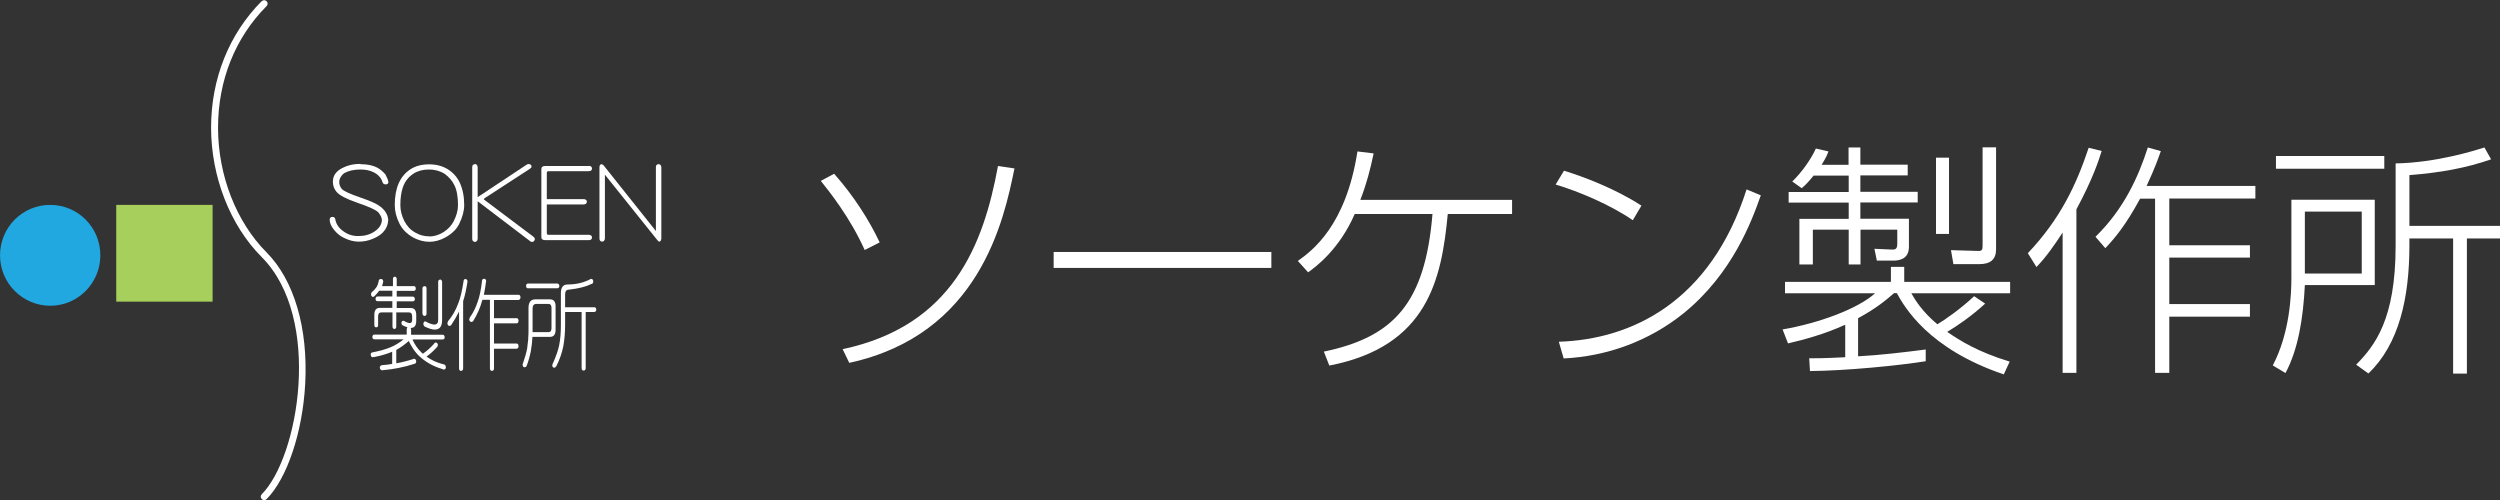 <svg width="230" height="46" viewBox="0 0 230 46" fill="none" xmlns="http://www.w3.org/2000/svg">
<rect x="0" y="0" width="230" height="46" fill="#333333" stroke="none"/>
<g clip-path="url(#clip0_2421_1245)">
<path d="M24.083 0.098C21.076 3.116 19.42 7.238 19.42 11.738C19.42 16.237 21.16 20.736 24.083 23.657C29.692 29.288 27.479 42.06 24.083 45.469C23.957 45.595 23.957 45.791 24.083 45.916C24.208 46.042 24.403 46.042 24.528 45.916C26.407 44.03 27.841 39.768 28.078 35.325C28.356 30.182 27.061 25.781 24.528 23.224C21.73 20.415 20.06 16.125 20.06 11.752C20.06 7.378 21.647 3.452 24.528 0.559C24.654 0.433 24.654 0.238 24.528 0.112C24.403 -0.014 24.208 -0.014 24.083 0.112V0.098Z" fill="white"/>
<path d="M9.231 23.489C9.231 26.046 7.171 28.128 4.624 28.128C2.077 28.128 0.003 26.06 0.003 23.489C0.003 20.918 2.063 18.85 4.624 18.85C7.185 18.85 9.231 20.932 9.231 23.489Z" fill="#22A8E1"/>
<path d="M19.559 18.85H10.693V27.751H19.559V18.85Z" fill="#A7CF5C"/>
<path d="M33.158 15.105C33.812 15.105 34.327 15.217 34.717 15.427C34.954 15.552 35.204 15.762 35.455 16.041C35.608 16.321 35.705 16.558 35.733 16.74C35.733 16.894 35.636 16.963 35.483 16.963C35.33 16.963 35.232 16.894 35.19 16.754C35.065 16.363 34.801 16.069 34.397 15.86C34.049 15.678 33.631 15.594 33.158 15.594C32.546 15.594 32.031 15.72 31.641 15.944C31.349 16.195 31.209 16.46 31.209 16.74C31.209 16.977 31.293 17.201 31.446 17.383C31.613 17.578 32.198 17.844 33.214 18.193C33.993 18.459 34.536 18.696 34.828 18.892C35.385 19.255 35.691 19.716 35.719 20.261C35.691 20.694 35.524 21.072 35.218 21.393C34.995 21.617 34.689 21.812 34.313 21.966C33.882 22.148 33.45 22.232 33.005 22.232C32.546 22.232 32.072 22.106 31.585 21.854C31.279 21.701 31.001 21.477 30.75 21.169C30.472 20.834 30.332 20.513 30.332 20.219C30.332 20.052 30.416 19.954 30.583 19.954C30.736 19.954 30.82 20.024 30.848 20.177C30.917 20.597 31.154 20.96 31.557 21.253C31.975 21.575 32.462 21.728 32.991 21.715C33.562 21.715 34.035 21.575 34.439 21.309C34.884 21.016 35.121 20.652 35.135 20.233C35.121 20.01 35.009 19.786 34.815 19.549C34.62 19.325 33.979 19.032 32.88 18.654C31.864 18.305 31.223 17.97 30.959 17.648C30.736 17.383 30.625 17.061 30.625 16.712C30.625 16.167 30.917 15.748 31.502 15.454C31.975 15.203 32.518 15.077 33.144 15.077L33.158 15.105Z" fill="white"/>
<path d="M39.477 15.119C40.285 15.119 40.967 15.343 41.523 15.804C41.858 16.083 42.108 16.405 42.289 16.782C42.567 17.383 42.707 18.067 42.707 18.864C42.707 19.395 42.553 19.968 42.247 20.597C42.011 21.086 41.593 21.491 41.008 21.826C40.507 22.106 40.006 22.245 39.505 22.245C39.004 22.245 38.461 22.106 37.974 21.826C37.417 21.505 37 21.086 36.749 20.569C36.457 19.982 36.318 19.423 36.318 18.864C36.318 17.313 36.791 16.209 37.751 15.58C38.211 15.273 38.795 15.119 39.505 15.119H39.477ZM39.477 21.756C39.937 21.756 40.382 21.617 40.814 21.351C41.217 21.086 41.537 20.75 41.746 20.345C41.997 19.842 42.136 19.353 42.136 18.878C42.136 18.095 42.025 17.481 41.802 17.034C41.607 16.628 41.301 16.279 40.883 15.972C40.452 15.72 39.978 15.594 39.477 15.594C38.907 15.594 38.434 15.72 38.044 15.972C37.571 16.279 37.236 16.712 37.056 17.257C36.916 17.676 36.833 18.207 36.833 18.864C36.833 19.367 36.958 19.856 37.195 20.331C37.431 20.778 37.751 21.142 38.197 21.393C38.6 21.631 39.032 21.742 39.464 21.742L39.477 21.756Z" fill="white"/>
<path d="M43.695 15.091C43.834 15.091 43.918 15.189 43.945 15.371V18.137L48.413 15.175C48.497 15.119 48.567 15.091 48.608 15.091C48.803 15.091 48.901 15.175 48.901 15.329C48.901 15.399 48.859 15.455 48.775 15.511L44.586 18.235C44.586 18.235 44.516 18.291 44.516 18.319C44.516 18.347 44.544 18.375 44.586 18.403L49.082 21.785C49.165 21.854 49.207 21.924 49.207 21.994C49.179 22.176 49.082 22.26 48.928 22.26C48.845 22.246 48.775 22.204 48.72 22.148L43.945 18.515V21.966C43.931 22.148 43.848 22.232 43.695 22.26C43.528 22.246 43.444 22.134 43.444 21.966V15.385C43.444 15.203 43.528 15.105 43.695 15.105V15.091Z" fill="white"/>
<path d="M54.176 15.259C54.357 15.259 54.454 15.343 54.468 15.51C54.454 15.664 54.357 15.748 54.176 15.748H50.474C50.362 15.748 50.306 15.804 50.306 15.915V18.319H53.689C53.87 18.319 53.981 18.403 53.995 18.556C53.981 18.724 53.87 18.808 53.689 18.808H50.306V21.449C50.306 21.561 50.362 21.603 50.474 21.603H54.176C54.357 21.603 54.454 21.686 54.468 21.854C54.454 22.008 54.357 22.092 54.176 22.092H50.153C49.917 22.092 49.805 21.994 49.805 21.812V15.566C49.805 15.371 49.917 15.273 50.153 15.273H54.176V15.259Z" fill="white"/>
<path d="M55.373 15.105C55.373 15.105 55.498 15.161 55.568 15.259L60.342 21.253V15.384C60.342 15.203 60.426 15.105 60.593 15.105C60.746 15.105 60.829 15.203 60.843 15.384V21.938C60.829 22.12 60.76 22.217 60.662 22.231C60.607 22.231 60.537 22.175 60.453 22.064L55.651 16.069V21.938C55.638 22.12 55.554 22.217 55.401 22.231C55.234 22.217 55.15 22.12 55.15 21.938V15.384C55.15 15.203 55.22 15.105 55.373 15.105Z" fill="white"/>
<path d="M35.065 25.669C35.176 25.669 35.246 25.753 35.26 25.893C35.232 26.046 35.19 26.186 35.148 26.326H36.151V25.669C36.151 25.529 36.22 25.459 36.332 25.459C36.443 25.459 36.485 25.543 36.499 25.669V26.326H38.086C38.197 26.326 38.239 26.396 38.252 26.535C38.252 26.675 38.197 26.745 38.086 26.759H36.499V27.29H37.988C38.099 27.29 38.155 27.374 38.169 27.514C38.169 27.639 38.099 27.709 37.988 27.723H36.499V28.338H37.793C38.127 28.338 38.294 28.548 38.294 28.981V29.526C38.294 29.959 38.127 30.169 37.793 30.169H37.779C37.779 30.169 37.821 30.252 37.821 30.308V30.797H40.73C40.842 30.797 40.897 30.881 40.911 31.021C40.911 31.161 40.842 31.23 40.73 31.23H37.946C38.155 31.706 38.433 32.097 38.754 32.404C38.809 32.46 38.865 32.502 38.907 32.544C39.282 32.278 39.63 31.971 39.937 31.622C39.978 31.538 40.034 31.51 40.104 31.51C40.201 31.524 40.257 31.594 40.285 31.692C40.285 31.775 40.271 31.845 40.229 31.901C39.937 32.236 39.603 32.544 39.241 32.809C39.422 32.935 39.603 33.047 39.797 33.145C40.118 33.312 40.48 33.438 40.883 33.536C40.967 33.578 41.008 33.662 41.022 33.788C41.022 33.913 40.953 33.983 40.855 33.997C40.8 33.997 40.73 33.983 40.66 33.941C40.285 33.83 39.895 33.676 39.505 33.452C39.074 33.201 38.712 32.921 38.406 32.6C38.099 32.264 37.849 31.873 37.626 31.412C37.626 31.384 37.626 31.37 37.612 31.342V31.37C37.195 31.733 36.819 31.999 36.457 32.195V33.424C37.014 33.326 37.556 33.187 38.099 33.005C38.211 33.005 38.28 33.103 38.294 33.27C38.28 33.396 38.211 33.466 38.099 33.48C37.209 33.774 36.234 33.969 35.148 34.067C35.023 34.053 34.954 33.955 34.94 33.801C34.954 33.69 35.023 33.62 35.148 33.592C35.469 33.578 35.775 33.536 36.081 33.48V32.362C35.566 32.572 35.051 32.726 34.536 32.823C34.383 32.851 34.3 32.865 34.272 32.865C34.16 32.851 34.118 32.754 34.105 32.6C34.105 32.516 34.146 32.46 34.216 32.432C34.981 32.278 35.566 32.111 35.942 31.943C36.318 31.789 36.721 31.552 37.139 31.216H34.439C34.327 31.216 34.258 31.133 34.258 31.007C34.258 30.867 34.327 30.783 34.439 30.783H37.417V30.294C37.417 30.21 37.445 30.154 37.487 30.113C37.348 30.071 37.195 30.015 37.041 29.931C36.986 29.903 36.944 29.833 36.93 29.721C36.93 29.596 37 29.512 37.097 29.512C37.097 29.512 37.125 29.512 37.153 29.512C37.376 29.651 37.556 29.721 37.696 29.721C37.849 29.721 37.918 29.623 37.918 29.428V29.107C37.918 28.855 37.821 28.743 37.626 28.743H36.457V30.043C36.457 30.182 36.401 30.252 36.29 30.266C36.178 30.266 36.109 30.182 36.109 30.043V28.743H35.079C34.884 28.743 34.787 28.869 34.787 29.107V29.903C34.787 30.043 34.731 30.113 34.606 30.113C34.494 30.113 34.439 30.043 34.439 29.903V28.967C34.439 28.534 34.606 28.324 34.954 28.324H36.095V27.709H34.731C34.62 27.709 34.55 27.639 34.55 27.5C34.55 27.36 34.62 27.276 34.731 27.276H36.095V26.745H34.884C34.787 26.885 34.661 27.038 34.494 27.206C34.439 27.276 34.369 27.318 34.3 27.318C34.202 27.29 34.16 27.22 34.132 27.108C34.132 27.052 34.146 26.983 34.188 26.885C34.369 26.759 34.508 26.605 34.62 26.438C34.717 26.312 34.787 26.116 34.842 25.851C34.842 25.739 34.912 25.683 35.023 25.669H35.065ZM39.074 26.326C39.185 26.326 39.241 26.396 39.241 26.535V28.841C39.241 28.981 39.185 29.051 39.074 29.065C38.948 29.065 38.879 28.981 38.865 28.841V26.535C38.865 26.41 38.934 26.34 39.074 26.326ZM40.466 25.711C40.591 25.711 40.66 25.795 40.674 25.935V29.456C40.674 30.029 40.452 30.322 39.992 30.322C39.756 30.322 39.436 30.224 39.046 30.029C39.004 29.945 38.962 29.889 38.948 29.861C38.948 29.679 39.004 29.582 39.102 29.568C39.115 29.568 39.143 29.568 39.171 29.582C39.464 29.749 39.728 29.847 39.965 29.861C40.187 29.861 40.312 29.721 40.312 29.428V25.948C40.312 25.809 40.368 25.725 40.48 25.725L40.466 25.711Z" fill="white"/>
<path d="M42.804 25.669C42.929 25.669 42.999 25.753 43.013 25.893C42.901 26.605 42.776 27.206 42.609 27.709V33.899C42.609 34.039 42.54 34.109 42.414 34.123C42.303 34.123 42.233 34.039 42.233 33.899V28.659C42.038 29.051 41.802 29.47 41.523 29.889C41.468 29.959 41.398 29.987 41.329 29.987C41.231 29.959 41.19 29.889 41.162 29.777C41.162 29.721 41.175 29.637 41.217 29.554C41.607 29.093 41.927 28.548 42.15 27.933C42.345 27.472 42.512 26.773 42.651 25.851C42.651 25.739 42.707 25.683 42.818 25.669H42.804ZM44.53 25.641C44.641 25.641 44.711 25.711 44.725 25.851C44.669 26.326 44.586 26.745 44.516 27.122H47.704C47.815 27.122 47.871 27.192 47.885 27.332C47.885 27.5 47.815 27.583 47.704 27.597H45.449V29.274H47.537C47.648 29.274 47.69 29.358 47.704 29.498C47.704 29.651 47.648 29.735 47.537 29.749H45.449V31.608H47.537C47.648 31.608 47.69 31.692 47.704 31.831C47.704 31.985 47.648 32.069 47.537 32.083H45.449V33.899C45.449 34.039 45.379 34.109 45.268 34.123C45.142 34.123 45.073 34.039 45.073 33.899V27.583H44.391C44.391 27.583 44.363 27.653 44.349 27.681C44.196 28.268 43.931 28.883 43.542 29.526C43.486 29.596 43.416 29.623 43.347 29.623C43.249 29.596 43.194 29.526 43.166 29.414C43.166 29.358 43.194 29.288 43.236 29.19C43.542 28.771 43.778 28.282 43.959 27.723C44.112 27.304 44.252 26.675 44.349 25.823C44.349 25.711 44.419 25.655 44.53 25.655V25.641Z" fill="white"/>
<path d="M49.624 27.541H50.599C50.947 27.541 51.114 27.751 51.114 28.184V30.336C51.114 30.769 50.947 30.993 50.599 30.993H48.984C48.97 31.412 48.915 31.859 48.831 32.334C48.734 32.823 48.608 33.256 48.455 33.648C48.427 33.731 48.358 33.787 48.246 33.787C48.135 33.787 48.093 33.689 48.079 33.536C48.288 32.921 48.427 32.432 48.497 32.069C48.581 31.482 48.622 30.979 48.622 30.601V28.338C48.622 27.807 48.831 27.541 49.249 27.541H49.624ZM51.281 26.088C51.392 26.088 51.448 26.172 51.462 26.311C51.462 26.437 51.392 26.507 51.281 26.521H48.567C48.455 26.521 48.413 26.451 48.4 26.311C48.4 26.172 48.455 26.088 48.567 26.088H51.281ZM48.998 30.559H50.46C50.641 30.559 50.738 30.434 50.738 30.196V28.324C50.738 28.086 50.641 27.96 50.46 27.96H49.346C49.123 27.96 48.998 28.1 48.998 28.38V30.545V30.559ZM54.371 25.655C54.51 25.655 54.58 25.739 54.58 25.92C54.566 26.046 54.51 26.116 54.399 26.13C53.898 26.381 53.216 26.549 52.339 26.647C52.116 26.647 51.991 26.787 51.991 27.08V28.268H54.677C54.788 28.268 54.844 28.338 54.858 28.477C54.858 28.617 54.788 28.687 54.677 28.701H53.884V33.871C53.884 34.011 53.814 34.081 53.703 34.095C53.578 34.095 53.508 34.011 53.508 33.871V28.701H51.991V29.889C51.991 30.587 51.935 31.244 51.824 31.859C51.698 32.474 51.49 33.089 51.183 33.689C51.128 33.773 51.058 33.829 50.975 33.829C50.877 33.829 50.822 33.745 50.808 33.62C50.808 33.578 50.822 33.508 50.863 33.438C51.169 32.753 51.364 32.18 51.448 31.733C51.559 31.188 51.601 30.573 51.601 29.889V26.968C51.601 26.437 51.81 26.172 52.227 26.172C53.007 26.172 53.717 26.004 54.343 25.669L54.371 25.655Z" fill="white"/>
<path d="M79.551 23C78.201 19.982 76.252 17.565 75.514 16.642L76.739 15.986C78.493 17.956 79.968 20.247 80.929 22.302L79.551 23ZM77.518 32.125C87.652 29.973 90.491 22.483 91.813 15.273L93.331 15.496C92.356 20.303 90.101 30.783 78.131 33.382L77.518 32.111V32.125Z" fill="white"/>
<path d="M116.965 23.182V24.649H96.936V23.182H116.965Z" fill="white"/>
<path d="M139.111 18.403V19.688H133.195C132.624 25.669 131.372 31.873 122.296 33.633L121.795 32.348C128.226 31.006 131.107 27.904 131.789 19.688H124.635C123.215 22.944 121.071 24.537 120.348 25.054L119.401 24.006C120.737 23.056 123.827 20.764 124.885 13.931L126.375 14.113C126.054 15.65 125.72 16.921 125.15 18.389H139.083L139.111 18.403Z" fill="white"/>
<path d="M150.218 20.261C148.228 18.878 145.249 17.606 143.119 16.978L143.885 15.706C145.597 16.223 148.617 17.355 151.012 18.92L150.218 20.261ZM143.412 31.44C150.107 31.23 157.373 27.779 160.685 17.425L161.994 17.97C161.159 20.345 159.377 25.194 154.867 28.841C151.735 31.356 147.88 32.781 143.857 32.977L143.412 31.44Z" fill="white"/>
<path d="M177.193 33.229C174.674 33.634 169.844 34.109 166.517 34.137L166.448 32.963C167.172 32.963 167.826 32.963 169.761 32.865V29.875C167.77 30.783 165.905 31.258 164.499 31.594L163.998 30.308C167.339 29.735 170.93 28.408 172.503 26.983H164.221V25.934H173.964V24.551H175.189V25.934H184.932V26.983H175.843C176.233 27.667 176.859 28.673 178.237 29.833C178.933 29.428 180.423 28.38 181.62 27.248L182.636 27.933C181.397 29.064 180.13 29.945 179.142 30.532C180.367 31.37 181.94 32.362 184.891 33.27L184.348 34.444C177.374 32.083 175.217 28.24 174.507 26.968H174.256C173.533 27.583 172.698 28.324 170.944 29.274V32.781C173.018 32.67 175.092 32.418 177.166 32.153V33.215L177.193 33.229ZM170.067 15.147V13.568H171.153V15.147H175.509V16.139H171.153V17.648H176.428V18.627H171.153V20.122H175.621V22.707C175.621 23.88 174.674 23.978 174.159 23.978H172.67L172.447 22.888L174.006 22.958C174.437 22.986 174.549 22.874 174.549 22.371V21.128H171.166V24.328H170.081V21.128H166.782V24.328H165.543V20.136H170.081V18.64H164.555V17.662H170.081V16.153H166.852C166.281 16.852 166.086 17.034 165.752 17.313L164.889 16.698C165.724 15.888 166.573 14.728 167.06 13.666L168.216 13.931C168.076 14.295 168.035 14.434 167.589 15.161H170.095L170.067 15.147ZM179.309 14.504V21.519H178.112V14.504H179.309ZM183.638 13.554V22.944C183.638 23.88 183.095 24.3 182.107 24.3H179.713L179.49 23.014L181.884 23.084C182.357 23.112 182.399 23.014 182.399 22.539V13.554H183.638Z" fill="white"/>
<path d="M191.029 34.304H189.762V21.393C189.011 22.553 188.204 23.698 187.354 24.565L186.561 23.293C189.568 20.121 191.029 16.977 192.157 13.596L193.354 13.889C193.103 14.7 192.546 16.446 191.029 19.255V34.29V34.304ZM192.797 21.77C195.414 19.213 196.75 16.223 197.599 13.568L198.796 13.903C198.587 14.49 198.295 15.37 197.488 17.103H207.495V18.263H199.575V22.567H206.994V23.698H199.575V27.974H206.994V29.134H199.575V34.304H198.267V18.277H196.889C195.539 20.764 194.551 21.924 193.688 22.832L192.783 21.784L192.797 21.77Z" fill="white"/>
<path d="M218.478 18.375V26.228H212.047C211.894 29.288 211.435 32.138 210.265 34.318L209.096 33.62C210.669 30.629 210.808 27.094 210.808 25.557V18.375H218.478ZM219.355 14.35V15.524H209.388V14.35H219.355ZM217.281 19.465H212.047V25.166H217.281V19.465ZM221.665 21.896V22.581C221.665 27.387 220.719 31.663 217.893 34.36L216.766 33.55C218.478 31.803 220.398 29.4 220.398 22.595V15.035C224.171 14.965 227.734 13.833 228.569 13.568L229.181 14.658C226.857 15.468 224.491 15.887 221.665 16.111V20.778H230.017V21.938H226.954V34.374H225.688V21.938H221.679L221.665 21.896Z" fill="white"/>
</g>
<defs>
<clipPath id="clip0_2421_1245">
<rect width="230" height="46" fill="white" transform="translate(0.003)"/>
</clipPath>
</defs>
</svg>
